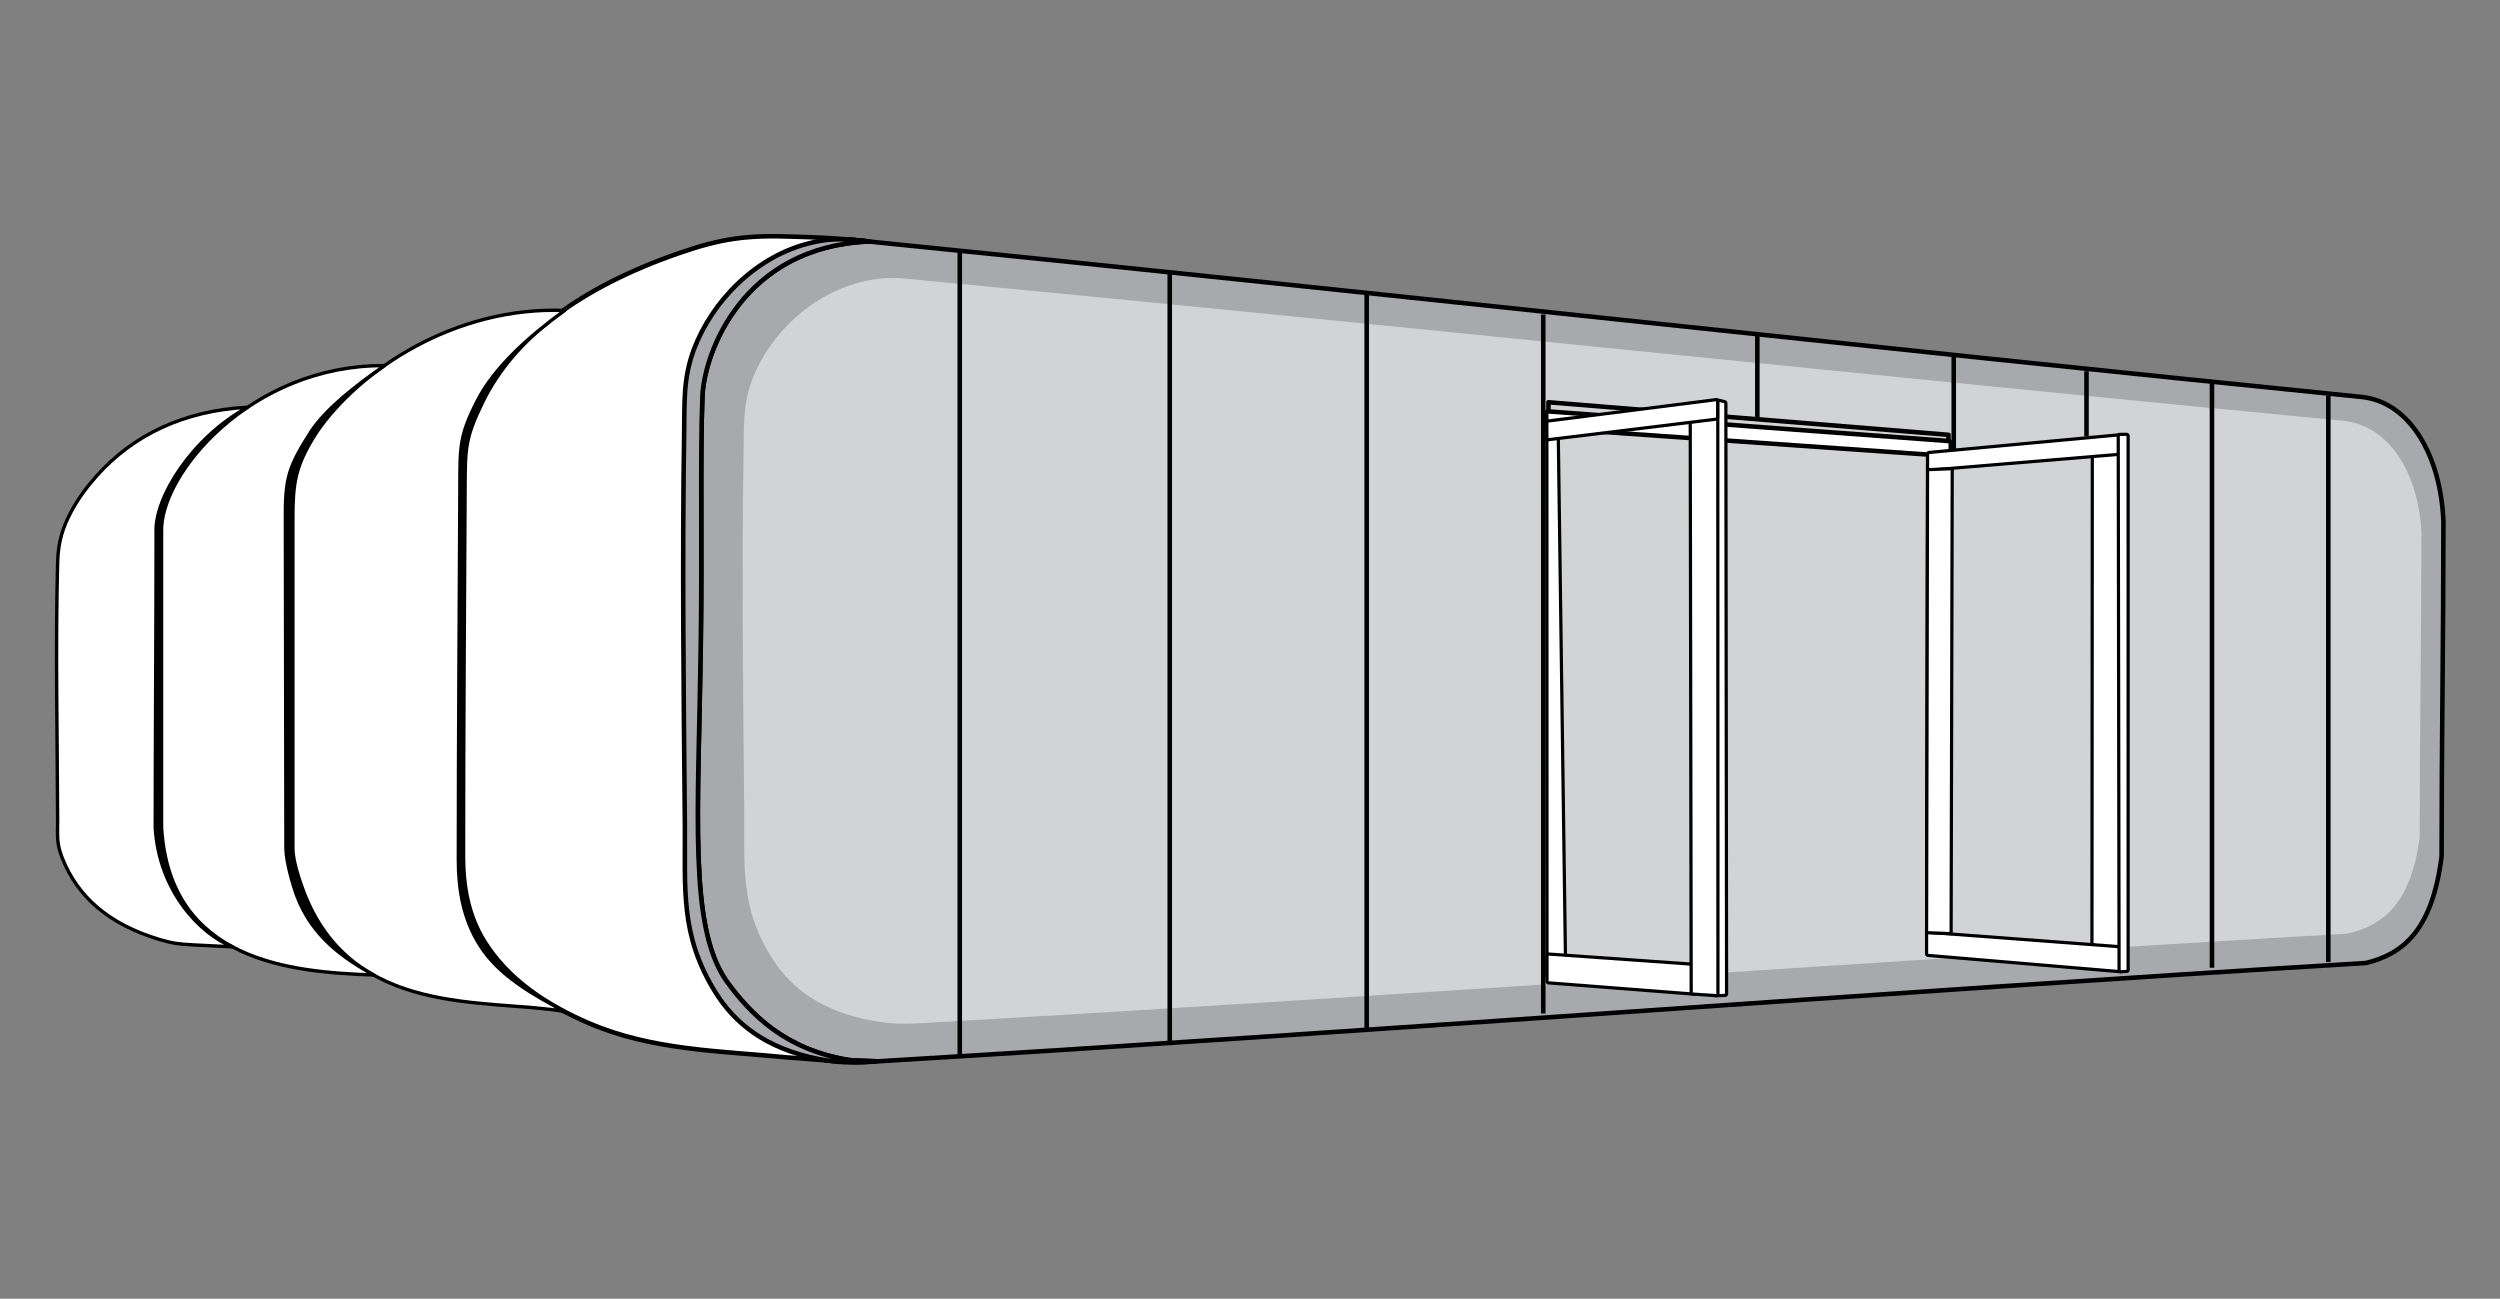 <?xml version="1.0" encoding="UTF-8"?>
<svg id="Layer_1" data-name="Layer 1" xmlns="http://www.w3.org/2000/svg" viewBox="0 0 770 400">
  <rect x="0" y="0" width="770" height="400" fill="#808080" stroke="none"/>
  <defs>
    <style>
      .cls-1, .cls-2, .cls-3, .cls-4 {
        stroke-width: 1.4px;
      }

      .cls-1, .cls-2, .cls-3, .cls-4, .cls-5, .cls-6, .cls-7 {
        stroke: #000;
      }

      .cls-1, .cls-3, .cls-5, .cls-6 {
        fill: none;
      }

      .cls-1, .cls-5 {
        stroke-miterlimit: 10;
      }

      .cls-2 {
        fill: #a7a9ac;
      }

      .cls-2, .cls-3, .cls-4, .cls-5, .cls-6, .cls-7 {
        stroke-linecap: round;
      }

      .cls-2, .cls-3, .cls-4, .cls-6, .cls-7 {
        stroke-linejoin: round;
      }

      .cls-8, .cls-4, .cls-7 {
        fill: #fff;
      }

      .cls-5, .cls-6 {
        stroke-width: 1.98px;
      }

      .cls-7 {
        stroke-width: 1.05px;
      }

      .cls-9 {
        fill: #d1d3d4;
      }
    </style>
  </defs>
  <path d="M117.97,112.91l-.04.04-.34.26-.04.04-.39.21-.04.04-.34.26-.09.04-.34.26-.04.04-.34.26-.09.04-.34.26-.04.04-.39.26h-.04l-.34.3h-.04l-.39.26-.04.04-.34.26-.04.04-.39.26-.04.04-.34.26-.04.04-.34.26-.04.04-.39.26-.04.04-.34.26-.04.04-.34.26-.04.04-.39.3h-.04l-.34.3h-.04l-.34.3h-.04l-.34.3-.04.04-.34.26-.04.04-.39.26v.04l-.04.04-.34.26-.39.3h0l-.39.3h0l-.04.04-.73.6-.34.3h-.04l-.34.3v.04l-.34.26-.04.04-.34.3h0l-.34.3-.04.04-.34.26v.04l-.34.3h-.04l-.34.3v.04l-.34.3h0l-.34.3h0l-.34.34h0l-.34.3h0l-.34.3v.04l-.34.3h0l-.34.34h0l-.3.3h0l-.34.34h0l-.3.3h0l-.34.34h0l-.3.3v.04l-.3.3h0l-.3.34h0l-.3.3h0l-.3.34h0l-.3.3v.04l-.26.3h0l-.3.34h0l-.26.34h0l-.09.09-.21.21-.26.34h0l-.26.34h0l-.26.3v.04l-.26.3h0l-.21.34h0l-.26.34h0l-.21.34c-7.25,11.37-8.15,14.5-8.02,28.14,0,33.55.17,66.76.17,100.35,0,3.9,2.02,11.11,3.39,14.8,4.85,12.74,14.54,19.18,23.55,24.24h0l-.9-.51-.39-.26c-.3-.17-.6-.34-.9-.56l-.34-.21c-.3-.17-.6-.39-.86-.56l-.39-.26c-.3-.21-.6-.43-.9-.64l-.3-.21c-.3-.21-.6-.47-.9-.69l-.26-.21c-.34-.26-.64-.47-.94-.73l-.26-.21-.9-.77-.21-.26c-.3-.26-.6-.51-.9-.82l-.26-.21c-.3-.3-.6-.6-.86-.9l-.21-.21c-.3-.3-.6-.6-.86-.94l-.21-.21c-.3-.3-.6-.64-.9-.99l-.13-.21c-.3-.34-.6-.69-.86-1.03l-.17-.21c-.3-.39-.56-.77-.86-1.16l-.13-.13c-.26-.43-.56-.82-.86-1.24l-.09-.13c-.26-.43-.56-.86-.82-1.29l-.13-.17c-.26-.43-.51-.9-.82-1.33l-.04-.13c-.3-.47-.56-.94-.82-1.46l-.04-.09c-.26-.47-.51-.99-.77-1.5l-.04-.13c-.3-.51-.51-1.03-.77-1.59l-.04-.04c-.26-.56-.47-1.16-.73-1.72h0c-.26-.6-.47-1.2-.73-1.8-1.37-3.69-3.3-9.4-3.3-13.3v-100.73c0-11.67.56-16.82,7.34-27.37,4.89-7.12,11.97-14.24,20.68-20.38h0l-.26.17Z"/>
  <path class="cls-2" d="M752.57,160.49c0,35.34-.56,68-.56,103.34-2.92,22.87-11.93,30-23.34,32.78-151.48,9.14-303.39,20.98-454.89,30.07-7.16.45-12.09.97-18.71,0-.03,0-.06,0-.09-.02-.94-.14-1.91-.3-2.91-.5-16.6-3.3-25.87-11.2-31.62-20.37-11.11-17.77-9.35-32.06-9.52-51.88-.39-38.94-.82-83.23-.23-120.08.18-9.52-.38-17.12,3.01-26.21,5.49-14.57,18.87-28.86,36.34-32.9,4.9-1.15,8.75-1.17,12.85-.83.97.08,1.95.18,2.95.29,1.47.15,3,.33,4.66.5,152.47,15.32,304.91,32.31,457.33,47.63,14.73,1.88,23.94,18.45,24.72,38.19Z"/>
  <path class="cls-9" d="M722.99,287.57c-144.48,8.28-289.36,19.01-433.83,27.24-7.82.47-12.85,1.01-20.7-.47-15.83-2.99-24.67-10.14-30.16-18.46-10.6-16.09-8.92-29.03-9.08-46.99-.37-35.29-.78-75.4-.2-108.78.16-8.63-.37-15.51,2.86-23.75,5.24-13.21,18-26.16,34.66-29.81,7.36-1.63,12.19-.74,19.52-.04,145.42,13.87,290.79,29.27,436.17,43.14,14.03,1.71,22.83,16.71,23.57,34.59,0,32.02-.53,61.6-.53,93.63-2.78,20.72-11.37,27.17-22.26,29.69h0Z"/>
  <polygon class="cls-3" points="476.93 123.89 600.14 133.93 600.14 136.55 476.93 127.41 476.93 123.89"/>
  <path d="M476.8,132.56l123.21,8.58.21-2.79-123.21-8.58-.21,2.79ZM600.14,139.76l-.13,1.37c.77.09,1.46-.51,1.5-1.29.04-.77-.51-1.46-1.29-1.5l-.09,1.42ZM601.52,139.76v-3.22h-2.79v3.22h2.79ZM600.14,136.55h1.37c0-.77-.64-1.42-1.37-1.42-.77,0-1.42.64-1.42,1.42h1.42ZM600.23,135.13l-123.21-9.1-.21,2.79,123.21,9.14.21-2.83ZM476.93,127.41l.09-1.37c-.77-.09-1.42.51-1.5,1.29-.04.77.51,1.46,1.29,1.5l.13-1.42ZM475.51,127.41v3.78h2.79v-3.78h-2.79ZM476.93,131.18h-1.42c0,.77.64,1.42,1.42,1.42s1.37-.64,1.37-1.42h-1.37Z"/>
  <polygon class="cls-8" points="476.93 131.18 600.14 139.76 600.14 136.55 476.93 127.41 476.93 131.18"/>
  <path d="M173.79,311.5c-9.57-5.23-17.76-12.1-23.64-21.58-4.98-7.98-6.52-16.9-6.52-26.21,0-37.84.26-75.25.43-113.13.09-12.53.09-15.75,5.49-26.81,5.06-10.43,12.87-19.61,23.47-27.5-10.73,7.89-20.81,17.12-25.91,27.03-5.62,10.94-5.41,14.29-5.45,26.81-.17,37.88-.47,76.84-.47,114.72,0,9.27,1.54,18.19,6.52,26.17,5.92,9.48,16.52,15.32,26.08,20.51h0Z"/>
  <path class="cls-4" d="M267.61,74.38c-8.54-1.03-16.65-1.29-23.55-1.5-14.16-.51-22.05.6-35.09,5.15-30.29,10.51-50.75,25.87-60.45,45.73-5.41,11.07-5.41,14.29-5.45,26.81-.21,37.88-.47,75.29-.47,113.13,0,9.31,1.59,18.23,6.52,26.21,7.42,11.93,19.43,19.73,32.35,25.27,19.39,8.32,40.28,8.49,61.09,10.51,7.89.47,19.52,1.97,26.99,1.16-.99-.04-7.21-.21-8.15-.39-19.52-3.17-30.25-14.03-37.75-24.45-11.54-16.82-8.54-50.84-7.81-103.01.47-31.92-.21-57.92.51-76.97.56-13.56,12.57-46.08,51.27-47.66h0Z"/>
  <path class="cls-2" d="M269.55,326.85c-4.03.44-9.26.21-14.47-.17-.03,0-.06,0-.09-.02-.94-.14-1.91-.3-2.91-.5-16.6-3.3-25.87-11.2-31.62-20.37-11.11-17.77-9.35-32.06-9.52-51.88-.39-38.94-.82-83.23-.23-120.08.18-9.52-.38-17.12,3.01-26.21,5.49-14.57,18.87-28.86,36.34-32.9,4.9-1.15,8.75-1.17,12.85-.83.97.08,1.95.18,2.95.29.58.06,1.15.12,1.74.2-38.7,1.59-50.7,34.11-51.26,47.67-.73,19.04-.05,45.04-.51,76.96-.73,52.17-3.74,86.19,7.81,103.01,7.51,10.43,18.22,21.28,37.75,24.46.95.17,7.17.35,8.16.38Z"/>
  <path class="cls-7" d="M173.91,95.62c-33.64-1.33-63.15,18.23-76.37,37.5-6.78,10.55-7.34,15.7-7.34,27.37v100.73c0,3.9,1.93,9.61,3.3,13.3,14.89,39.21,56.42,32.86,80.4,37.02-9.65-5.19-20.29-11.03-26.21-20.55-4.98-7.98-6.52-16.9-6.52-26.17,0-37.88.3-76.84.47-114.72.04-12.53-.17-15.87,5.45-26.81,5.23-10.17,15.75-19.65,26.81-27.67h0Z"/>
  <path d="M71.55,291.59c-11.71-6.31-20.55-17.25-21.79-36.6v-91.04c-.43-10.64,9.52-27.07,26.43-38.48-17.03,9.35-28.57,27.84-28.1,38.48,0,30.33-.26,60.71-.26,91.04,1.2,19.31,13.6,32.43,23.72,36.6h0Z"/>
  <path class="cls-7" d="M115.1,300.3h0c-9.01-5.06-18.75-11.5-23.64-24.28-1.37-3.69-3.39-10.9-3.39-14.8,0-33.59-.17-66.8-.17-100.35-.13-13.64.77-16.77,8.02-28.14,4.89-7.16,13.69-13.94,22.48-20.12h0c-41.19-.26-69.37,33.59-68.64,51.35v91.04c2.62,41.23,39.94,44.4,65.34,45.3h0Z"/>
  <path class="cls-7" d="M76.23,125.43c-19.95,1.07-35.39,8.79-46.38,21.06-3.09,3.48-5.71,6.95-8.02,11.28-2.4,4.59-3.9,8.88-4.08,15.4-.69,26.51-.09,52.98,0,79.5,0,5.06-.39,6.99,1.5,11.8,4.63,11.5,13.9,20.12,29.99,24.93,4.12,1.2,6.13,1.42,10.38,1.63,3.99.17,7.98.39,11.97.6h0c-10.12-4.12-22.57-17.25-23.77-36.64,0-30.33.26-60.71.26-91.04-.47-10.68,11.07-29.13,28.14-38.48v-.04Z"/>
  <polygon class="cls-6" points="479.42 131.78 476.93 131.18 476.97 300.39 481.74 300.26 479.42 131.78"/>
  <polygon class="cls-8" points="479.42 131.78 476.93 131.18 476.97 300.39 481.74 300.26 479.42 131.78"/>
  <polygon class="cls-6" points="521.85 297.51 476.97 294.34 476.97 302.23 521.85 305.71 521.85 297.51"/>
  <polygon class="cls-8" points="521.85 297.51 476.97 294.34 476.97 302.23 521.85 305.71 521.85 297.51"/>
  <polygon class="cls-6" points="644.93 135.64 652.91 135.22 653.17 298.07 644.81 296.27 644.93 135.64"/>
  <polygon class="cls-8" points="644.93 135.64 652.91 135.22 653.17 298.07 644.81 296.27 644.93 135.64"/>
  <polygon class="cls-6" points="594.18 140.58 597.48 140.92 597.14 293.22 593.88 293.22 594.18 140.58"/>
  <polygon class="cls-6" points="594.18 144.31 652.91 139.42 652.91 134.4 594.18 139.85 594.18 144.31"/>
  <polygon class="cls-8" points="594.18 144.31 652.91 139.42 652.91 134.4 594.18 139.85 594.18 144.31"/>
  <polygon class="cls-6" points="593.88 293.78 653.17 298.8 653.17 292.11 593.88 287.65 593.88 293.78"/>
  <polygon class="cls-8" points="593.88 293.78 653.17 298.8 653.17 292.11 593.88 287.65 593.88 293.78"/>
  <polygon class="cls-6" points="654.97 134.27 652.91 134.27 653.17 298.8 654.97 298.71 654.97 134.27"/>
  <polygon class="cls-8" points="654.97 134.27 652.91 134.27 653.17 298.8 654.97 298.71 654.97 134.27"/>
  <polygon class="cls-6" points="531.07 124.19 528.54 123.59 528.63 306.18 531.29 306.09 531.07 124.19"/>
  <polygon class="cls-8" points="531.07 124.19 528.54 123.59 528.63 306.18 531.29 306.09 531.07 124.19"/>
  <polygon class="cls-6" points="528.63 306.18 528.58 124.19 521.08 125.43 521.38 305.67 528.63 306.18"/>
  <polygon class="cls-8" points="528.63 306.18 528.58 124.19 521.08 125.43 521.38 305.67 528.63 306.18"/>
  <polygon class="cls-5" points="594.18 145.13 600.79 144.87 600.45 287.05 593.88 286.79 594.18 145.13"/>
  <polygon class="cls-8" points="594.18 145.13 600.79 144.87 600.45 287.05 593.88 286.79 594.18 145.13"/>
  <polygon class="cls-6" points="476.93 134.92 528.54 128.61 528.54 123.59 476.93 130.15 476.93 134.92"/>
  <polygon class="cls-8" points="476.93 134.92 528.54 128.61 528.54 123.59 476.93 130.15 476.93 134.92"/>
  <g>
    <line class="cls-1" x1="295.61" y1="77.21" x2="295.61" y2="325.36"/>
    <line class="cls-1" x1="360.28" y1="83.86" x2="360.28" y2="321.24"/>
    <line class="cls-1" x1="420.94" y1="90.22" x2="420.94" y2="317.18"/>
    <line class="cls-1" x1="475.32" y1="96.86" x2="475.32" y2="312.14"/>
    <line class="cls-1" x1="541.26" y1="102.94" x2="541.26" y2="129.25"/>
    <line class="cls-1" x1="601.75" y1="109.32" x2="601.75" y2="138.35"/>
    <line class="cls-1" x1="642.64" y1="114.34" x2="642.64" y2="134.4"/>
    <line class="cls-1" x1="681.29" y1="117.57" x2="681.29" y2="298.07"/>
    <line class="cls-1" x1="717.12" y1="121.86" x2="717.12" y2="296.31"/>
  </g>
</svg>